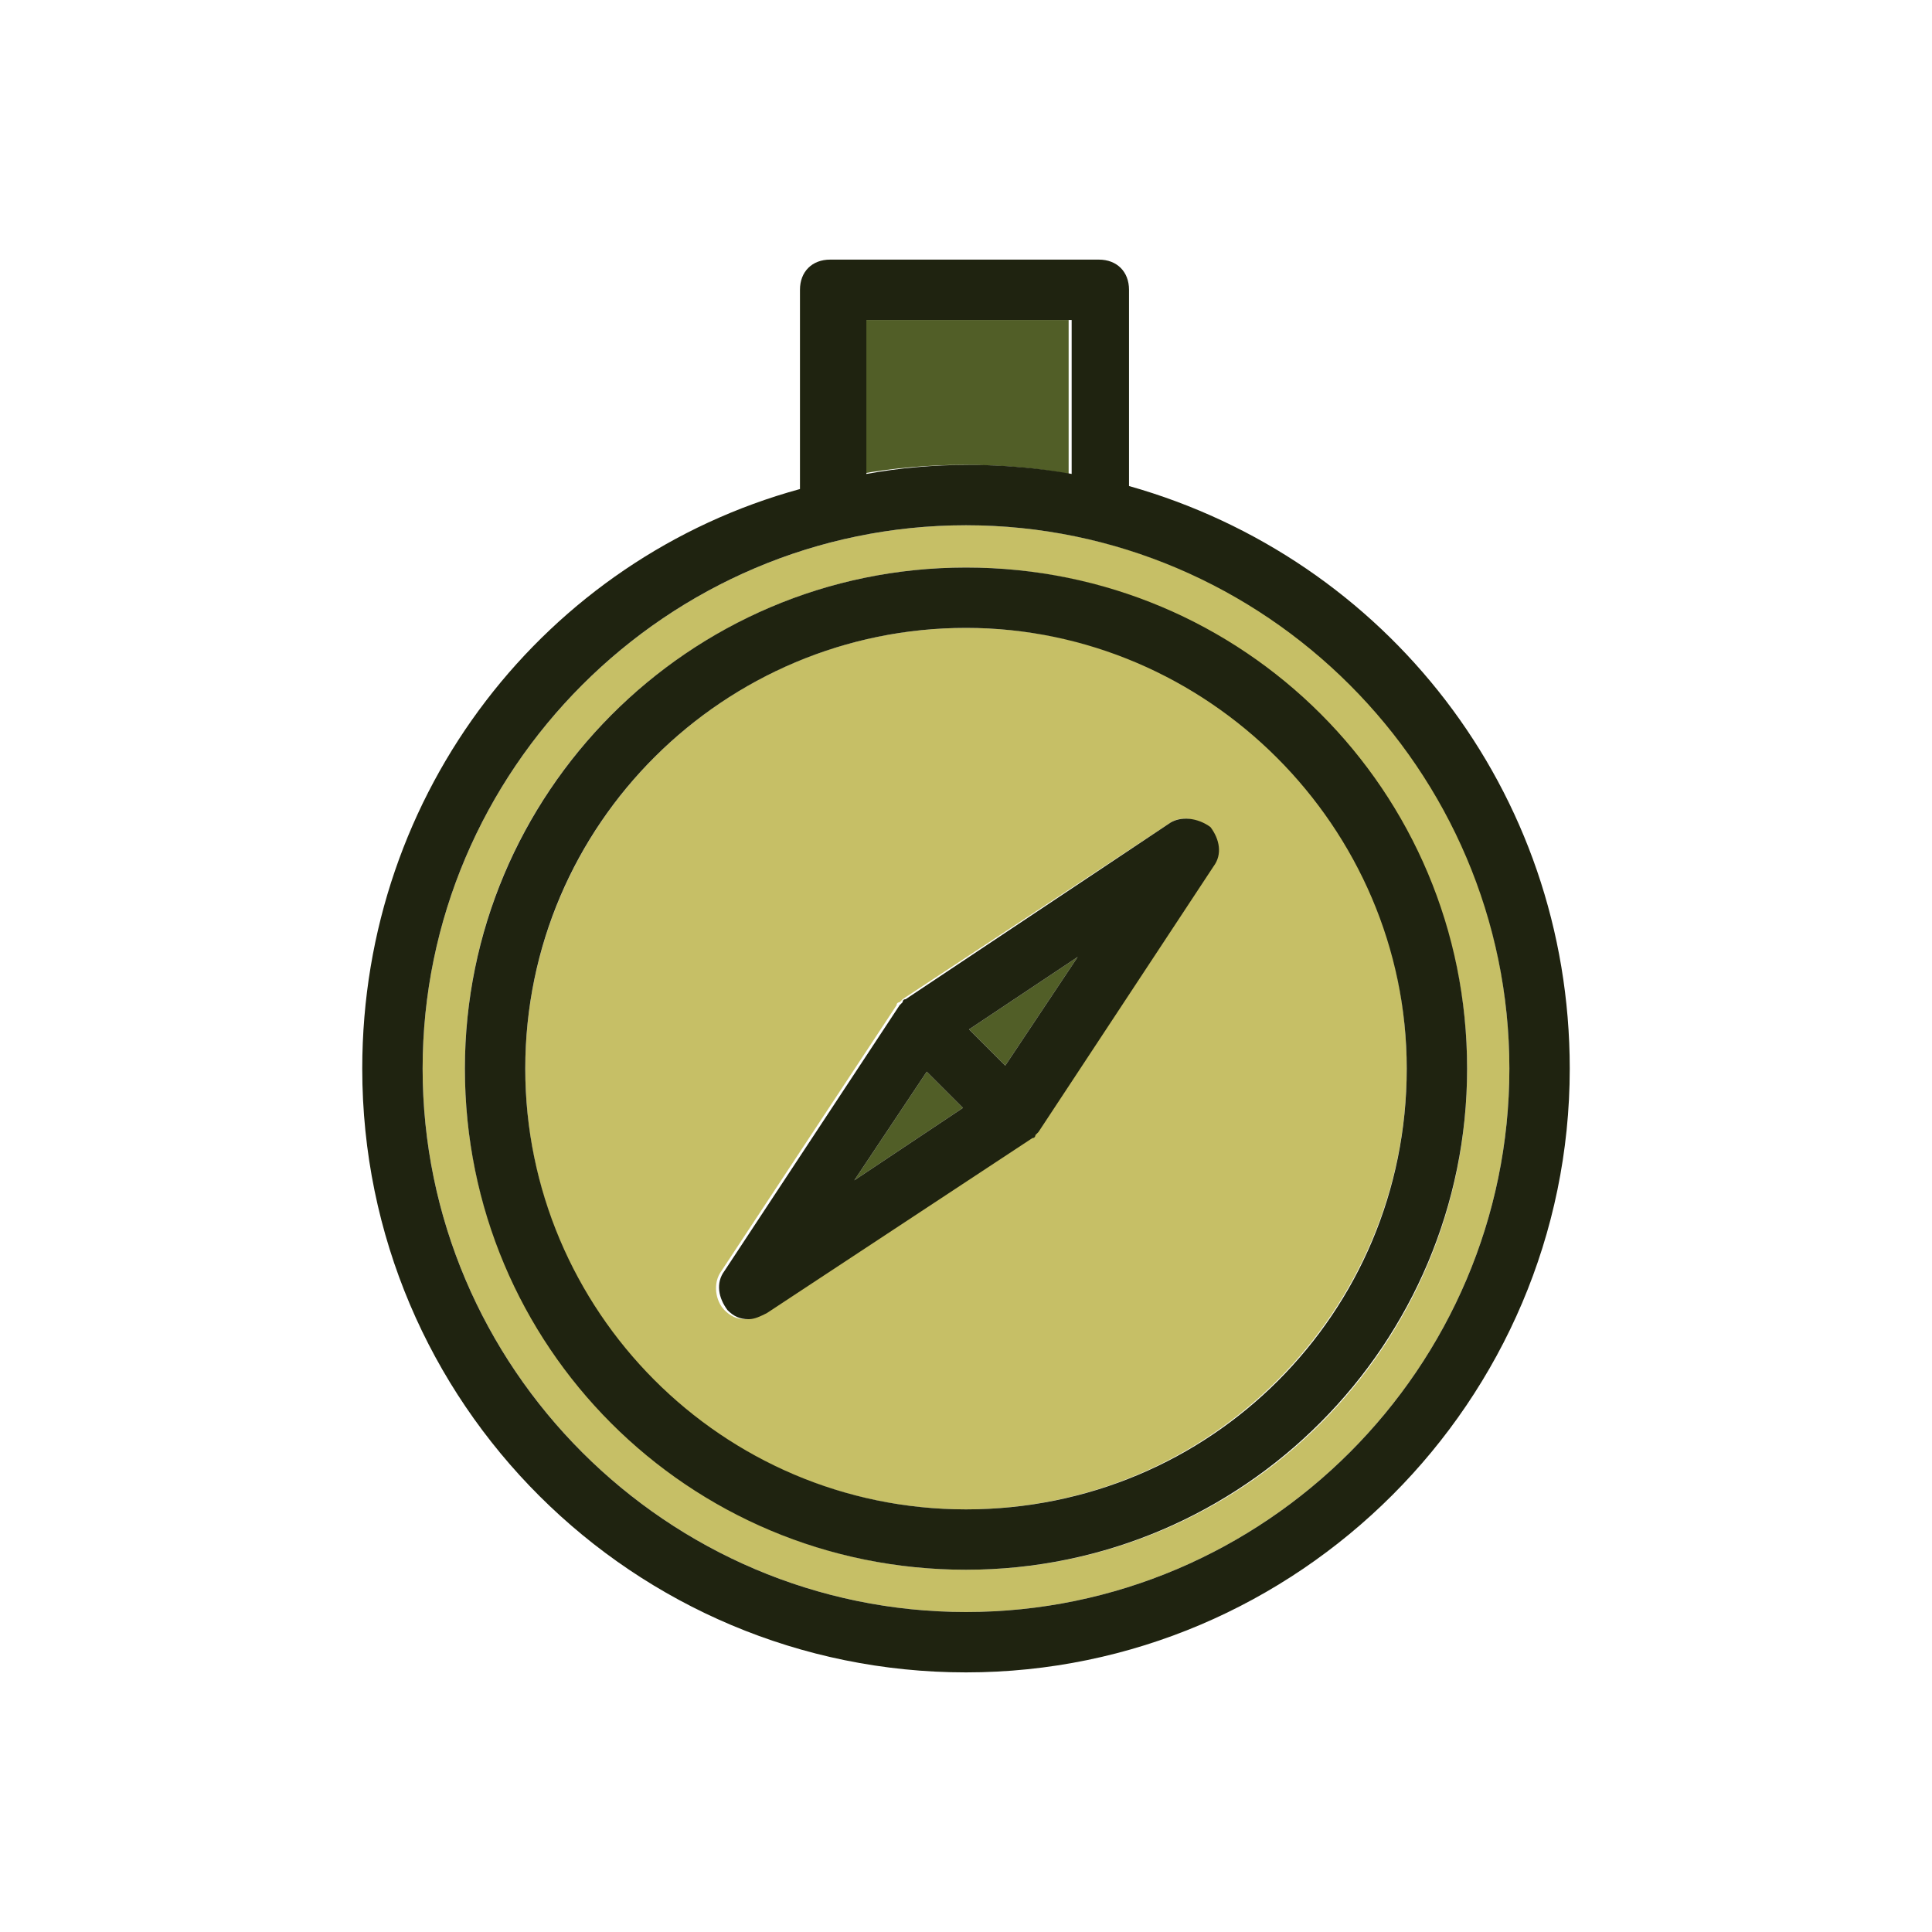 <?xml version="1.0"?>
<!DOCTYPE svg PUBLIC "-//W3C//DTD SVG 1.1//EN" "http://www.w3.org/Graphics/SVG/1.1/DTD/svg11.dtd">
<svg xmlns="http://www.w3.org/2000/svg" xmlns:xlink="http://www.w3.org/1999/xlink" enable-background="new 0 0 64 64" id="Layer_1" version="1.1" viewBox="0 0 64 64" xml:space="preserve" width="4096px" height="4096px"><g><polygon fill="#515E27" points="30.7,35.5 28.3,39.1 31.9,36.7 31.3,36.1  "/><path d="M35.4,15.7v-5.1h-6.9v5.1c1.1-0.2,2.3-0.3,3.4-0.3C33.2,15.4,34.3,15.5,35.4,15.7z" fill="#515E27"/><polygon fill="#515E27" points="32.7,34.7 33.3,35.3 35.7,31.7 32.1,34.1  "/><path d="M32,20.8c-8.1,0-14.6,6.6-14.6,14.6C17.4,43.5,23.9,50,32,50s14.6-6.6,14.6-14.6   C46.6,27.3,40.1,20.8,32,20.8z M40.1,28.7l-5.8,8.8c0,0.1-0.1,0.1-0.1,0.1c0,0-0.1,0.1-0.1,0.1l-8.8,5.8c-0.2,0.1-0.4,0.2-0.6,0.2   c-0.3,0-0.5-0.1-0.7-0.3c-0.3-0.3-0.4-0.9-0.1-1.3l5.8-8.8c0-0.1,0.1-0.1,0.1-0.1c0,0,0.1-0.1,0.1-0.1l8.8-5.8   c0.4-0.3,0.9-0.2,1.3,0.1C40.3,27.7,40.4,28.3,40.1,28.7z" fill="#C6BF66"/><path d="M32,17.4c-9.9,0-18,8.1-18,18c0,9.9,8.1,18,18,18s18-8.1,18-18C50,25.4,41.9,17.4,32,17.4z M32,52   c-9.2,0-16.6-7.5-16.6-16.6c0-9.2,7.5-16.6,16.6-16.6s16.6,7.5,16.6,16.6C48.6,44.6,41.2,52,32,52z" fill="#C6BF66"/><path d="M37.4,16.1V9.6c0-0.6-0.4-1-1-1h-8.9c-0.6,0-1,0.4-1,1v6.6C18.1,18.5,12,26.2,12,35.4c0,11.1,9,20,20,20   s20-9,20-20C52,26.2,45.9,18.5,37.4,16.1z M28.6,10.6h6.9v5.1c-1.1-0.2-2.3-0.3-3.4-0.3c-1.2,0-2.3,0.1-3.4,0.3V10.6z M32,53.4   c-9.9,0-18-8.1-18-18c0-9.9,8.1-18,18-18s18,8.1,18,18C50,45.3,41.9,53.4,32,53.4z" fill="#1F2310"/><path d="M32,18.8c-9.2,0-16.6,7.5-16.6,16.6C15.4,44.6,22.8,52,32,52s16.6-7.5,16.6-16.6   C48.6,26.2,41.2,18.8,32,18.8z M32,50c-8.1,0-14.6-6.6-14.6-14.6c0-8.1,6.6-14.6,14.6-14.6s14.6,6.6,14.6,14.6   C46.6,43.5,40.1,50,32,50z" fill="#1F2310"/><path d="M38.7,27.3L30,33.1c-0.1,0-0.1,0.1-0.1,0.1c0,0-0.1,0.1-0.1,0.1l-5.8,8.8c-0.3,0.4-0.2,0.9,0.1,1.3   c0.2,0.2,0.4,0.3,0.7,0.3c0.2,0,0.4-0.1,0.6-0.2l8.8-5.8c0.1,0,0.1-0.1,0.1-0.1c0,0,0.1-0.1,0.1-0.1l5.8-8.8   c0.3-0.4,0.2-0.9-0.1-1.3C39.7,27.1,39.1,27,38.7,27.3z M28.3,39.1l2.4-3.6l0.6,0.6l0.6,0.6L28.3,39.1z M33.3,35.3l-0.6-0.6   l-0.6-0.6l3.6-2.4L33.3,35.3z" fill="#1F2310"/></g></svg>
